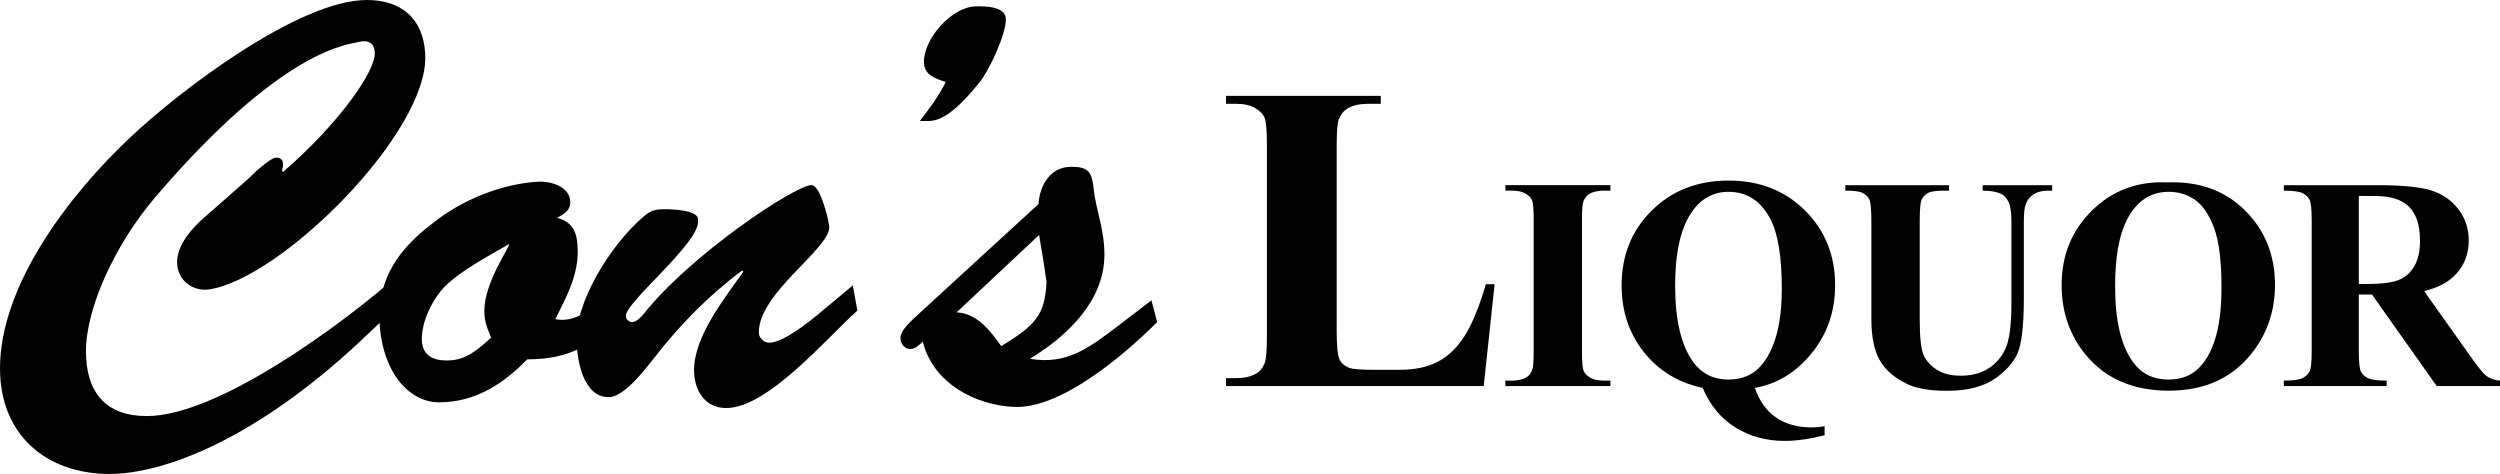 <?xml version="1.0" encoding="utf-8"?>
<!-- Generator: Adobe Illustrator 16.0.0, SVG Export Plug-In . SVG Version: 6.00 Build 0)  -->
<!DOCTYPE svg PUBLIC "-//W3C//DTD SVG 1.1//EN" "http://www.w3.org/Graphics/SVG/1.1/DTD/svg11.dtd">
<svg version="1.1" id="Layer_1" xmlns="http://www.w3.org/2000/svg" xmlns:xlink="http://www.w3.org/1999/xlink" x="0px" y="0px"
	 width="254.406px" height="48.23px" viewBox="0 0 254.406 48.23" enable-background="new 0 0 254.406 48.23" xml:space="preserve">
<g>
	<g>
		<path fill="#010101" d="M25.136,18.312c0.408-0.408,2.333-2.274,2.974-2.274c0.583,0,0.875,0.408,0.583,1.341l0.116,0.117
			c5.657-4.899,9.331-10.147,9.331-12.072c0-0.991-0.642-1.4-1.575-1.166c-1.049,0.292-7.698,0.524-20.761,15.804
			c-4.083,4.782-7.057,11.256-7.057,15.688c0,4.141,1.983,6.59,6.182,6.59c7.348,0,20.179-9.564,25.719-14.463
			c0.175,2.975-0.758,3.791-2.975,5.891C26.302,44.73,16.621,48.23,11.139,48.23C4.666,48.23,0,44.207,0,37.5
			c0-8.573,7.173-17.788,13.18-23.445C18.138,9.331,30.384,0,37.325,0c3.499,0,5.773,1.866,5.948,5.54
			c0.408,7.874-14.638,22.804-21.986,23.911c-1.691,0.233-3.266-0.933-3.266-2.799c0-1.75,1.575-3.5,2.799-4.549L25.136,18.312z"/>
		<path fill="#010101" d="M63.105,31.842c-2.625,3.325-5.19,4.725-9.448,4.725c-2.45,2.508-5.307,4.374-8.981,4.374
			c-3.032,0-5.832-3.032-6.065-8.34c-0.117-4.374,2.041-7.29,5.307-9.798c3.149-2.566,7.348-4.141,10.905-4.315
			c1.283-0.058,3.208,0.525,3.208,2.1c0,0.875-0.7,1.225-1.342,1.575c1.75,0.465,2.1,1.691,2.1,3.439
			c0,2.566-1.167,4.608-2.274,6.883c2.566,0.467,4.199-1.75,6.007-3.092L63.105,31.842z M45.318,29.102
			c-1.283,1.283-2.391,3.558-2.391,5.365c0,1.691,1.107,2.217,2.565,2.217c1.925,0,3.149-1.109,4.491-2.334
			c-0.408-0.933-0.7-1.69-0.7-2.682c0-3.033,2.741-6.707,2.508-6.824C49.809,26.011,47.067,27.41,45.318,29.102z"/>
		<path fill="#010101" d="M86.785,29.043l0.466,2.566c-3.091,2.74-9.098,9.914-13.355,9.914c-2.216,0-3.266-1.866-3.266-3.849
			c0-3.499,3.149-7.349,5.015-10.031l-0.117-0.116c-3.382,2.508-6.357,5.539-8.981,8.923c-0.874,1.107-3.032,3.966-4.607,3.966
			c-2.566,0-3.208-3.674-3.266-5.658c-0.175-4.023,3.499-9.914,6.881-12.771c0.758-0.642,1.283-0.7,2.275-0.7
			c3.499,0.116,3.207,0.933,3.207,1.283c0,2.274-7.348,8.165-7.348,9.564c0,0.351,0.292,0.642,0.642,0.642
			c0.409,0,0.933-0.524,1.167-0.816c4.666-5.948,15.396-13.122,17.087-13.122c0.233,0,0.583,0.292,0.933,1.108
			c0.35,0.875,0.7,1.924,0.875,3.15c0,2.274-7.173,6.706-7.173,10.73c0,0.524,0.466,1.05,1.05,1.05c1.4,0,3.965-2.041,5.016-2.916
			L86.785,29.043z"/>
		<path fill="#010101" d="M99.384,0.642c0.933,0,2.974,0,2.974,1.341c0,1.575-1.75,5.308-2.741,6.474
			c-3.499,4.315-4.724,3.849-6.007,3.849c0.933-1.225,1.925-2.508,2.625-3.966c-1.049-0.349-2.216-0.699-2.216-2.041
			C94.018,3.908,96.876,0.642,99.384,0.642z"/>
		<path fill="#010101" d="M117.173,30.561l0.583,2.215c-3.558,3.558-9.915,8.865-14.58,8.632c-3.908-0.175-8.223-2.392-9.273-6.649
			c-0.35,0.351-0.758,0.76-1.283,0.76c-0.583,0-0.992-0.584-0.992-1.109c0-0.758,0.933-1.574,1.4-2.041l12.655-11.606
			c0.116-1.924,1.225-3.79,3.324-3.79c1.75,0,2.099,0.525,2.274,2.158c0.233,2.216,1.108,4.199,1.108,6.766
			c0,4.781-3.849,8.34-7.582,10.613c3.732,0.642,6.007-1.107,8.865-3.266L117.173,30.561z M97.344,31.785
			c2.158,0.115,3.441,1.924,4.549,3.44c3.499-2.159,4.432-3.149,4.607-6.532c-0.175-1.225-0.408-2.799-0.758-4.783L97.344,31.785z"
			/>
	</g>
	<g>
		<path fill="#010101" d="M152.096,28.922l-1.109,10.366h-26.222v-0.806h0.98c0.856,0,1.546-0.152,2.069-0.457
			c0.377-0.203,0.668-0.552,0.871-1.046c0.16-0.349,0.239-1.263,0.239-2.744V14.809c0-1.509-0.08-2.453-0.239-2.831
			c-0.16-0.377-0.482-0.707-0.969-0.99c-0.487-0.283-1.144-0.425-1.971-0.425h-0.98V9.757h15.745v0.806h-1.284
			c-0.856,0-1.546,0.152-2.069,0.458c-0.377,0.204-0.675,0.553-0.893,1.045c-0.16,0.349-0.24,1.263-0.24,2.744v18.816
			c0,1.512,0.088,2.473,0.262,2.887s0.516,0.723,1.023,0.926c0.363,0.13,1.242,0.195,2.636,0.195h2.461
			c1.567,0,2.874-0.275,3.92-0.828c1.046-0.551,1.949-1.422,2.712-2.613c0.762-1.189,1.484-2.946,2.166-5.27H152.096z"/>
		<path fill="#010101" d="M163.879,38.73v0.558h-10.689V38.73h0.679c0.593,0,1.07-0.105,1.433-0.316
			c0.261-0.141,0.462-0.383,0.603-0.725c0.11-0.24,0.166-0.874,0.166-1.899V22.341c0-1.045-0.056-1.699-0.166-1.96
			c-0.11-0.261-0.334-0.489-0.671-0.685c-0.336-0.196-0.791-0.295-1.364-0.295h-0.679v-0.558h10.689v0.558h-0.678
			c-0.594,0-1.07,0.106-1.433,0.317c-0.261,0.141-0.468,0.382-0.618,0.724c-0.111,0.241-0.166,0.875-0.166,1.9V35.79
			c0,1.046,0.059,1.698,0.174,1.96s0.342,0.49,0.678,0.688c0.338,0.195,0.792,0.293,1.365,0.293H163.879z"/>
		<path fill="#010101" d="M178.576,39.469c0.463,1.337,1.182,2.342,2.156,3.016s2.196,1.01,3.664,1.01
			c0.402,0,0.828-0.04,1.281-0.12v0.919c-1.518,0.383-2.875,0.574-4.07,0.574c-1.87,0-3.541-0.458-5.014-1.373
			c-1.473-0.914-2.581-2.256-3.324-4.025c-2.473-0.522-4.466-1.734-5.979-3.633c-1.513-1.9-2.27-4.167-2.27-6.801
			c0-3.055,1.025-5.595,3.076-7.621s4.654-3.039,7.811-3.039c3.146,0,5.738,1.015,7.779,3.045s3.061,4.569,3.061,7.614
			c0,2.654-0.799,4.961-2.396,6.921C182.752,37.916,180.828,39.087,178.576,39.469z M175.893,19.521c-1.809,0-3.207,0.94-4.191,2.82
			c-0.824,1.578-1.236,3.825-1.236,6.739c0,3.498,0.618,6.092,1.854,7.78c0.864,1.177,2.056,1.765,3.573,1.765
			c1.527,0,2.719-0.578,3.573-1.734c1.236-1.658,1.854-4.151,1.854-7.479c0-3.276-0.387-5.648-1.16-7.116
			C179.194,20.446,177.771,19.521,175.893,19.521z"/>
		<path fill="#010101" d="M187.786,18.843h10.554v0.558h-0.527c-0.795,0-1.34,0.084-1.637,0.25
			c-0.296,0.166-0.507,0.394-0.633,0.685c-0.125,0.292-0.188,1.02-0.188,2.186v10.011c0,1.83,0.138,3.041,0.414,3.634
			s0.73,1.085,1.364,1.478s1.433,0.588,2.397,0.588c1.105,0,2.048-0.248,2.826-0.745c0.779-0.497,1.363-1.185,1.75-2.06
			c0.387-0.874,0.58-2.396,0.58-4.568v-8.337c0-0.915-0.096-1.568-0.287-1.96c-0.19-0.392-0.432-0.664-0.723-0.814
			c-0.453-0.231-1.091-0.347-1.915-0.347v-0.558h7.071v0.558h-0.422c-0.573,0-1.051,0.116-1.433,0.347
			c-0.382,0.231-0.659,0.578-0.829,1.04c-0.131,0.322-0.196,0.9-0.196,1.734v7.765c0,2.402-0.158,4.136-0.476,5.201
			c-0.316,1.066-1.088,2.046-2.314,2.94c-1.226,0.895-2.898,1.342-5.02,1.342c-1.77,0-3.137-0.236-4.102-0.708
			c-1.316-0.645-2.246-1.469-2.789-2.473c-0.543-1.006-0.814-2.357-0.814-4.057V22.522c0-1.176-0.065-1.906-0.195-2.193
			c-0.131-0.287-0.357-0.516-0.68-0.687c-0.32-0.17-0.914-0.251-1.778-0.241V18.843z"/>
		<path fill="#010101" d="M220.516,18.557c3.256-0.121,5.902,0.83,7.938,2.85c2.035,2.021,3.054,4.549,3.054,7.584
			c0,2.594-0.759,4.875-2.276,6.846c-2.011,2.613-4.85,3.92-8.52,3.92c-3.678,0-6.523-1.247-8.533-3.74
			c-1.588-1.97-2.383-4.307-2.383-7.01c0-3.036,1.033-5.566,3.1-7.591C214.959,19.389,217.5,18.436,220.516,18.557z M220.696,19.521
			c-1.87,0-3.292,0.955-4.267,2.865c-0.795,1.568-1.191,3.82-1.191,6.754c0,3.488,0.613,6.066,1.84,7.734
			c0.854,1.166,2.051,1.75,3.588,1.75c1.035,0,1.9-0.252,2.594-0.754c0.885-0.644,1.572-1.67,2.065-3.083
			c0.492-1.412,0.739-3.255,0.739-5.526c0-2.704-0.252-4.726-0.754-6.068c-0.504-1.342-1.145-2.29-1.923-2.843
			C222.608,19.798,221.711,19.521,220.696,19.521z"/>
		<path fill="#010101" d="M240.038,29.971v5.729c0,1.105,0.067,1.803,0.203,2.09c0.136,0.286,0.374,0.514,0.716,0.685
			s0.98,0.257,1.916,0.257v0.558h-10.465V38.73c0.945,0,1.586-0.088,1.923-0.264s0.573-0.405,0.708-0.687
			c0.137-0.281,0.204-0.976,0.204-2.081V22.432c0-1.105-0.067-1.801-0.204-2.087c-0.135-0.287-0.373-0.516-0.715-0.687
			s-0.98-0.256-1.916-0.256v-0.558h9.5c2.473,0,4.281,0.171,5.428,0.513c1.145,0.342,2.08,0.973,2.804,1.893
			c0.724,0.919,1.085,1.997,1.085,3.233c0,1.508-0.542,2.754-1.628,3.739c-0.693,0.623-1.663,1.092-2.909,1.402l4.914,6.921
			c0.645,0.895,1.102,1.452,1.373,1.673c0.412,0.313,0.889,0.483,1.432,0.514v0.558h-6.438l-6.589-9.317H240.038z M240.038,19.944
			V28.9h0.859c1.397,0,2.442-0.128,3.136-0.385c0.693-0.256,1.238-0.719,1.637-1.387c0.396-0.668,0.595-1.541,0.595-2.617
			c0-1.558-0.364-2.709-1.093-3.453s-1.902-1.116-3.521-1.116H240.038z"/>
	</g>
</g>
</svg>
